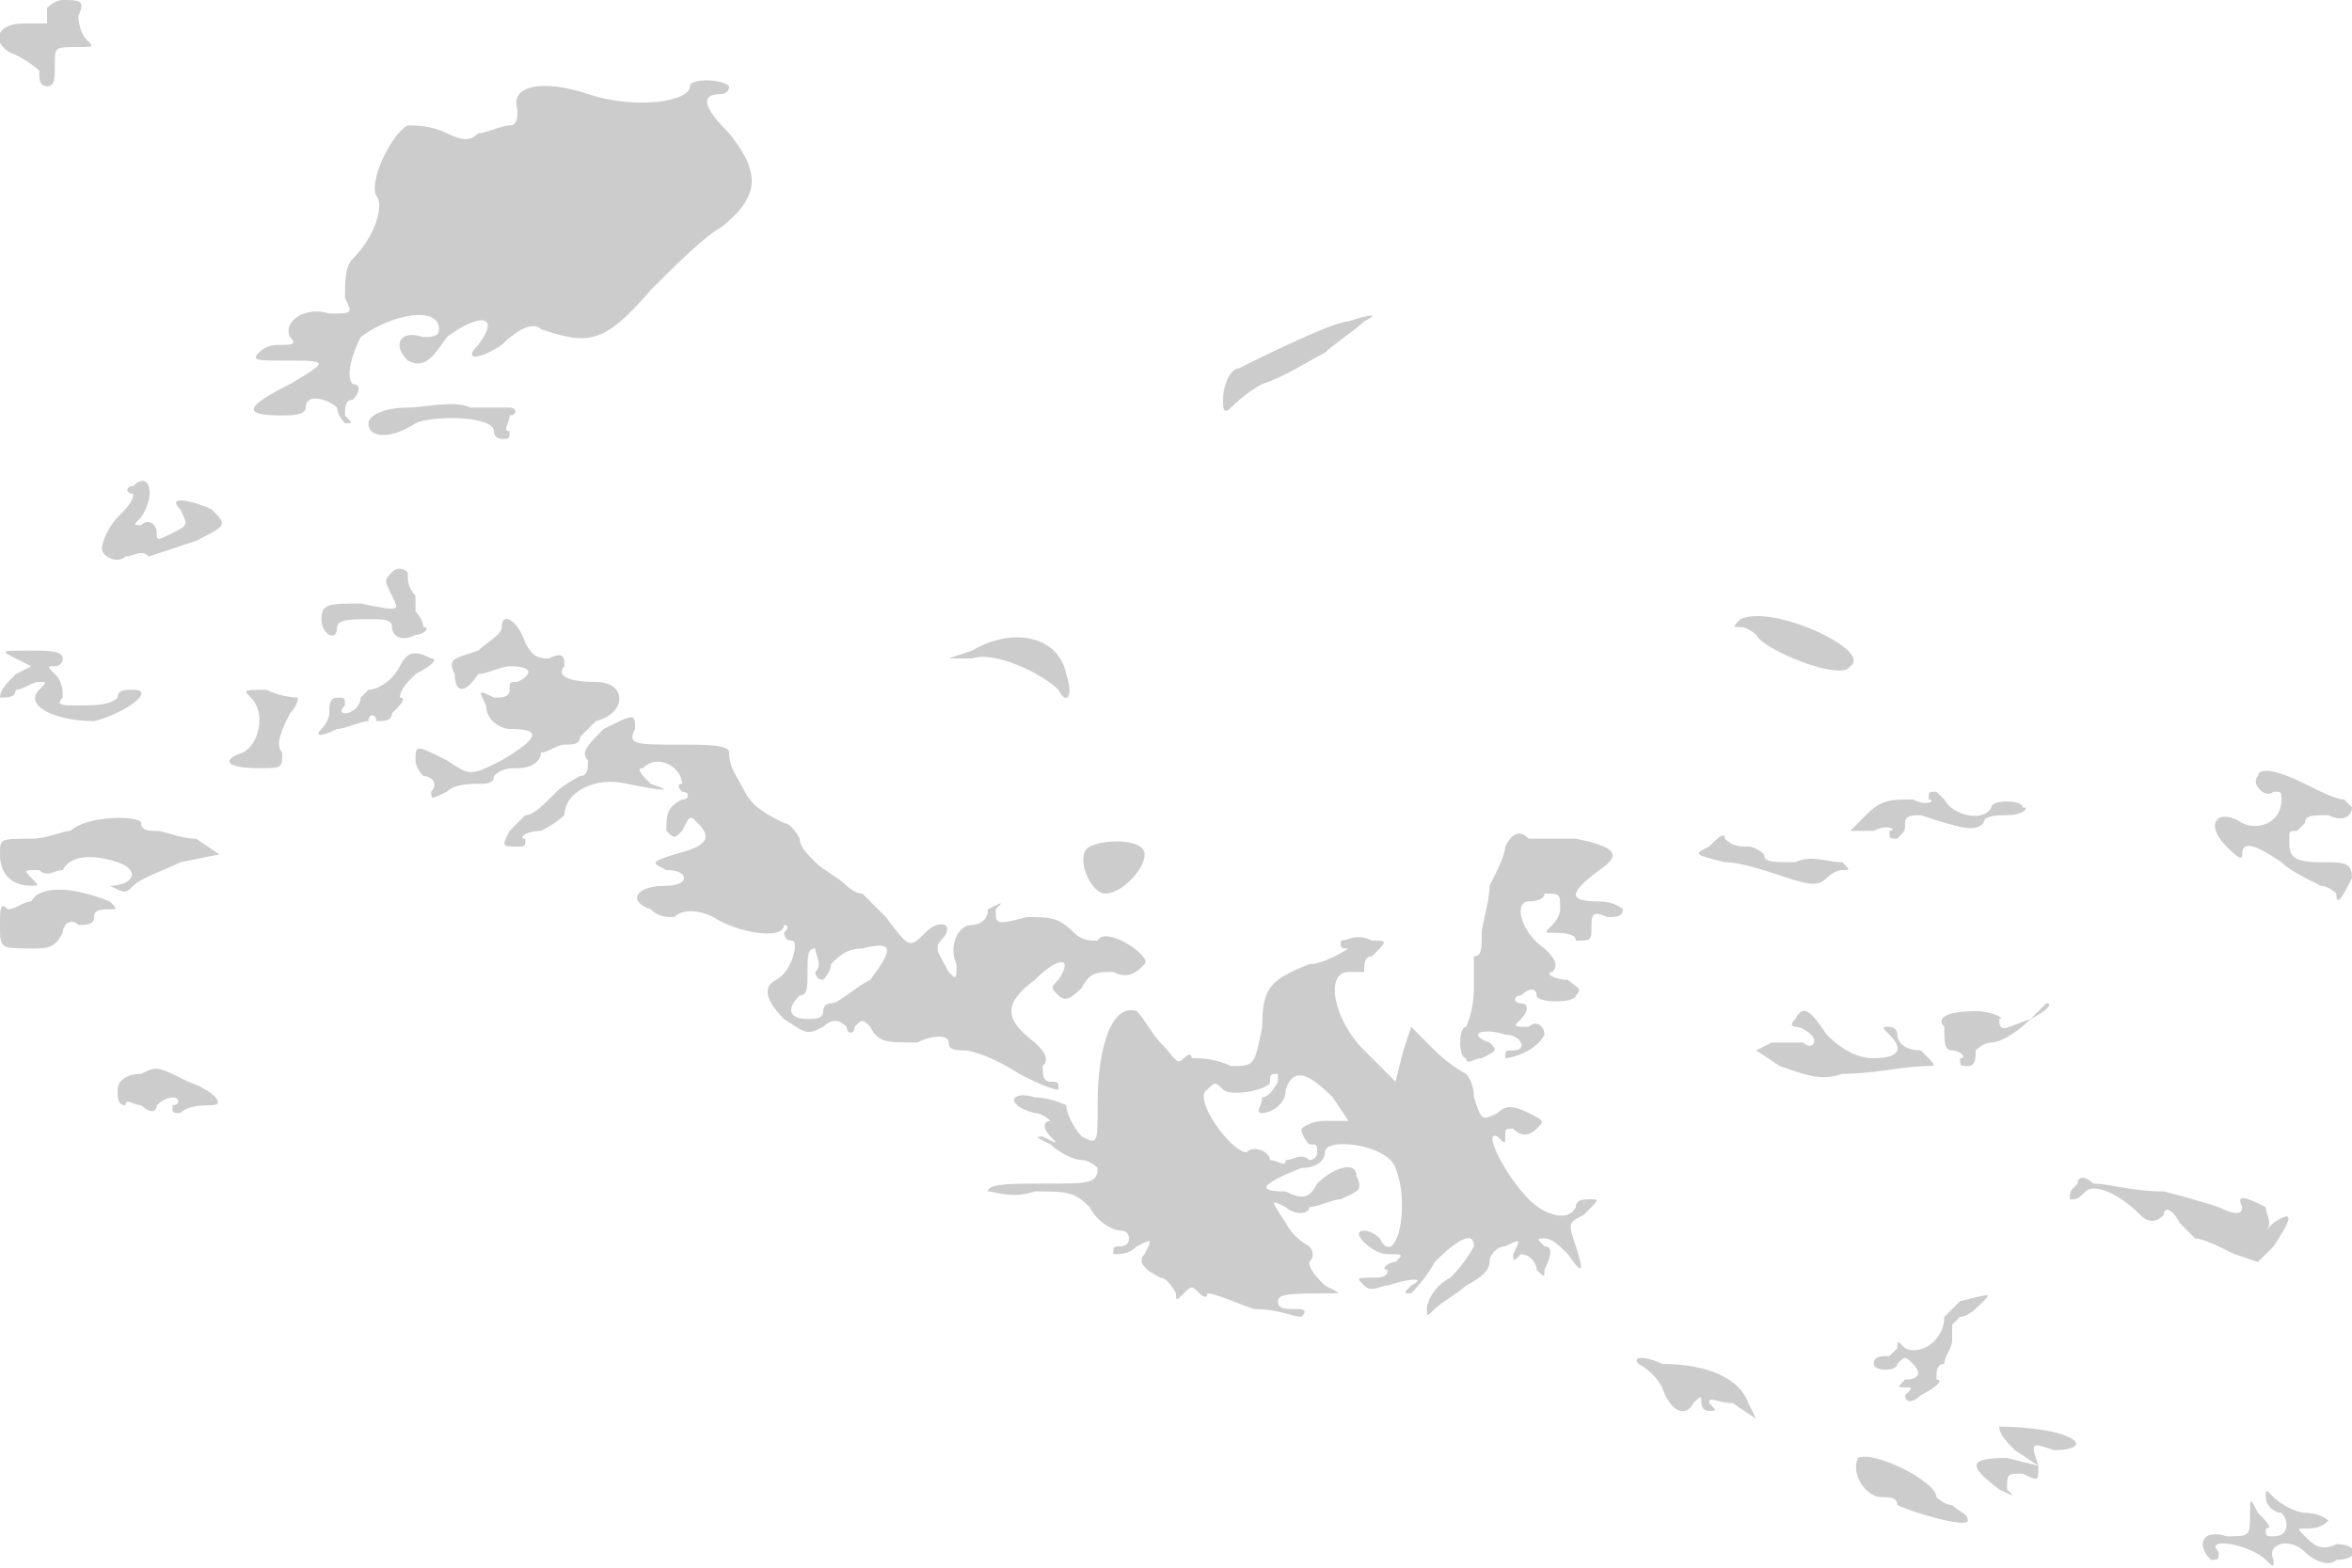 <svg version="1" xmlns="http://www.w3.org/2000/svg" width="400" height="266.667" viewBox="0 0 300 200"><path d="M6 1v2H3c-4 0-4 3-1 4 2 1 3 2 3 2 0 1 0 2 1 2s1-1 1-3 0-2 3-2c2 0 2 0 1-1s-1-3-1-3c1-2 0-2-2-2-1 0-2 1-2 1zm82 10c0 2-7 3-13 1s-10-1-9 2c0 1 0 2-1 2s-3 1-4 1c-1 1-2 1-4 0s-4-1-5-1c-2 1-5 7-4 9 1 1 0 5-3 8-1 1-1 3-1 5 1 2 1 2-2 2-3-1-6 1-5 3 1 1 0 1-1 1s-2 0-3 1 0 1 3 1c6 0 6 0 1 3-6 3-6 4-1 4 1 0 3 0 3-1 0-2 3-1 4 0 0 1 1 2 1 2 1 0 1 0 0-1 0-1 0-2 1-2 1-1 1-2 0-2-1-1 0-4 1-6 4-3 10-4 10-1 0 1-1 1-2 1-3-1-4 1-2 3 2 1 3 0 5-3 4-3 7-3 4 1-2 2 0 2 3 0 2-2 4-3 5-2 6 2 8 2 14-5 3-3 7-7 9-8 5-4 5-7 1-12-3-3-4-5-1-5 0 0 1 0 1-1-1-1-5-1-5 0zm84 30c-2 0-12 5-14 6-1 0-2 2-2 4 0 1 0 2 1 1 0 0 2-2 4-3 3-1 6-3 8-4 1-1 4-3 5-4 2-1 1-1-2 0zM52 52c-3 0-5 1-5 2 0 2 3 2 6 0 2-1 10-1 10 1 0 1 1 1 1 1 1 0 1 0 1-1-1 0 0-1 0-2 1 0 1-1 0-1h-5c-2-1-6 0-8 0zM17 62c-1 0-1 1 0 1 0 1-1 2-2 3s-2 3-2 4 2 2 3 1c1 0 2-1 3 0l6-2c4-2 4-2 2-4-2-1-6-2-4 0 1 2 1 2-1 3s-2 1-2 0-1-2-2-1c-1 0-1 0 0-1 2-3 1-6-1-4zm33 11c-1 1-1 1 0 3s1 2-4 1c-4 0-5 0-5 2s2 3 2 1c0-1 2-1 4-1s3 0 3 1 1 2 3 1c1 0 2-1 1-1 0-1-1-2-1-2v-2c-1-1-1-2-1-3 0 0-1-1-2 0zm172 6c-1 1-1 1 0 1s2 1 2 1c1 2 11 6 12 4 3-2-10-8-14-6zM64 80c0 1-2 2-3 3-3 1-4 1-3 3 0 2 1 3 3 0 1 0 3-1 4-1 3 0 3 1 1 2-1 0-1 0-1 1s-1 1-2 1c-2-1-2-1-1 1 0 2 2 3 3 3 4 0 4 1-1 4-4 2-4 2-7 0-4-2-4-2-4 0 0 1 1 2 1 2 1 0 2 1 1 2 0 1 0 1 2 0 1-1 3-1 4-1s2 0 2-1c1-1 2-1 3-1 2 0 3-1 3-2 1 0 2-1 3-1s2 0 2-1l2-2c4-1 4-5 0-5s-5-1-4-2c0-1 0-2-2-1-1 0-2 0-3-2-1-3-3-4-3-2zm60 3l-3 1h3c3-1 9 2 11 4 1 2 2 1 1-2-1-5-7-6-12-3zM2 84l2 1-2 1c-1 1-2 2-2 3 1 0 2 0 2-1 1 0 2-1 3-1s1 0 0 1c-2 2 2 4 7 4 4-1 8-4 5-4-1 0-2 0-2 1-1 1-3 1-5 1s-3 0-2-1c0-1 0-2-1-3s-1-1 0-1c0 0 1 0 1-1s-2-1-4-1c-4 0-4 0-2 1zm49 1c-1 2-3 3-4 3l-1 1c0 1-1 2-2 2 0 0-1 0 0-1 0-1 0-1-1-1s-1 1-1 2-1 2-1 2c-1 1 0 1 2 0 1 0 3-1 4-1 0-1 1-1 1 0 1 0 2 0 2-1 1-1 2-2 1-2 0-1 1-2 2-3 2-1 3-2 2-2-2-1-3-1-4 1zm-19 4c2 2 1 6-1 7-3 1-2 2 2 2 3 0 3 0 3-2-1-1 0-3 1-5 1-1 1-2 1-2s-2 0-4-1c-3 0-3 0-2 1zm45 4c-2 2-3 3-2 4 0 1 0 2-1 2 0 0-2 1-3 2-2 2-3 3-4 3l-2 2c-1 2-1 2 1 2 1 0 1 0 1-1-1 0 0-1 2-1 2-1 3-2 3-2 0-3 4-5 8-4 5 1 6 1 3 0-1-1-2-2-1-2 2-2 5 0 5 2-1 0 0 1 0 1 1 0 1 1 0 1-2 1-2 2-2 4 1 1 1 1 2 0 1-2 1-2 2-1 2 2 1 3-3 4-3 1-3 1-1 2 3 0 3 2 0 2-4 0-5 2-2 3 1 1 2 1 3 1 1-1 3-1 5 0 3 2 9 3 9 1 0 0 1 0 0 1 0 0 0 1 1 1s0 4-2 5-1 3 1 5c3 2 3 2 5 1 1-1 2-1 3 0 0 1 1 1 1 0 1-1 1-1 2 0 1 2 2 2 6 2 2-1 4-1 4 0s1 1 2 1 4 1 7 3c2 1 4 2 5 2 0-1 0-1-1-1s-1-1-1-2c1-1 0-2-1-3-4-3-4-5 0-8 3-3 5-3 3 0-1 1-1 1 0 2s2 0 3-1c1-2 2-2 4-2 2 1 3 0 4-1s-5-5-6-3c-1 0-2 0-3-1-2-2-3-2-6-2-4 1-4 1-4-1 1-1 1-1-1 0 0 2-2 2-2 2-2 0-3 3-2 5 0 2 0 2-1 1-1-2-2-3-1-4 2-2 0-3-2-1s-2 2-5-2l-3-3c-1 0-2-1-2-1-1-1-3-2-4-3s-2-2-2-3c0 0-1-2-2-2-2-1-4-2-5-4s-2-3-2-5c0-1-3-1-6-1-6 0-7 0-6-2 0-2 0-2-4 0zm34 32c-2 1-4 3-5 3 0 0-1 0-1 1s-1 1-2 1c-2 0-3-1-1-3 1 0 1-1 1-3s0-3 1-3c0 1 1 2 0 3 0 0 0 1 1 1 0 0 1-1 1-2 1-1 2-2 4-2 4-1 4 0 1 4zm177-26c-1 1 1 3 2 2 1 0 1 0 1 1 0 3-3 4-5 3-3-2-5 0-2 3 1 1 2 2 2 1 0-2 2-1 5 1 1 1 3 2 5 3 1 0 2 1 2 1 0 2 1 0 2-2 0-2-1-2-4-2-4 0-4-1-4-3 0-1 0-1 1-1l1-1c0-1 1-1 3-1 2 1 3 0 3-1l-1-1c-1 0-3-1-5-2-4-2-6-2-6-1zm-42 3c1 0 0 1-2 0-3 0-4 0-6 2l-2 2h3c2-1 3 0 2 0 0 1 0 1 1 1 1-1 1-1 1-2s1-1 2-1c6 2 7 2 8 1 0-1 2-1 3-1 2 0 3-1 2-1 0-1-4-1-4 0-1 2-5 1-6-1l-1-1c-1 0-1 0-1 1zM9 106c-1 0-3 1-5 1-4 0-4 0-4 2 0 3 2 4 4 4 1 0 1 0 0-1s-1-1 1-1c1 1 2 0 3 0 1-2 4-2 7-1s2 3-1 3c-2-1-2-1 0 0s2 1 3 0 4-2 6-3l5-1-3-2c-2 0-4-1-5-1s-2 0-2-1-7-1-9 1zm183 2c0 1-1 3-2 5 0 2-1 5-1 6 0 2 0 3-1 3v4c0 3-1 5-1 5-1 0-1 4 0 4 0 1 1 0 2 0 2-1 2-1 1-2-3-1-1-2 2-1 2 0 3 2 1 2-1 0-1 0-1 1 1 0 4-1 5-3 0-1-1-2-2-1-2 0-2 0-1-1s1-2 0-2-1-1 0-1c1-1 2-1 2 0s5 1 5 0c1-1 0-1-1-2-2 0-3-1-2-1 1-1 0-2-1-3-3-2-4-6-2-6 0 0 2 0 2-1 2 0 2 0 2 2 0 1-1 2-1 2-1 1-1 1 0 1s3 0 3 1c2 0 2 0 2-2 0-1 0-2 2-1 1 0 2 0 2-1 0 0-1-1-3-1-4 0-4-1 0-4 3-2 2-3-3-4h-6c-1-1-2-1-3 1zm26 0c-2 1-2 1 2 2 2 0 5 1 8 2s4 1 5 0c0 0 1-1 2-1s1 0 0-1c-2 0-4-1-6 0-3 0-4 0-4-1 0 0-1-1-2-1s-2 0-3-1c0-1-1 0-2 1zm-79 0c-2 1 0 6 2 6s5-3 5-5-5-2-7-1zM4 115c-1 0-2 1-3 1-1-1-1 0-1 2 0 3 0 3 4 3 2 0 3 0 4-2 0-1 1-2 2-1 1 0 2 0 2-1s1-1 2-1 1 0 0-1c-5-2-9-2-10 0zm167 5c0 1 0 1 1 1 0 0-3 2-5 2-5 2-6 3-6 8-1 5-1 5-4 5-2-1-4-1-5-1 0-1-1 0-1 0-1 1-1 0-3-2-1-1-2-3-3-4-3-1-5 4-5 12 0 5 0 5-2 4-1-1-2-3-2-4 0 0-2-1-4-1-3-1-4 1 0 2 1 0 2 1 2 1-1 0-1 1 0 2s1 1-1 0c-1 0-1 0 1 1 1 1 3 2 4 2s2 1 2 1c0 2-1 2-7 2-4 0-7 0-7 1 1 0 3 1 6 0 4 0 5 0 7 2 1 2 3 3 4 3 0 0 1 0 1 1s-1 1-1 1c-1 0-1 0-1 1 1 0 2 0 3-1 2-1 2-1 1 1-1 1 0 2 2 3 1 0 2 2 2 2 0 1 0 1 1 0s1-1 2 0c0 0 1 1 1 0 1 0 3 1 6 2 3 0 5 1 6 1 1-1 0-1-1-1s-2 0-2-1 2-1 7-1c1 0 1 0-1-1-1-1-2-2-2-3 1-1 0-2 0-2s-2-1-3-3c-2-3-2-3 0-2 1 1 3 1 3 0 1 0 3-1 4-1 2-1 3-1 2-3 0-2-3-1-5 1-1 2-2 2-4 1-4 0-3-1 2-3 2 0 3-1 3-2 0-2 8-1 9 2 2 5 0 13-2 9-1-1-2-1-2-1-2 0 1 3 3 3s2 0 1 1c-1 0-2 1-1 1 0 1-1 1-2 1-2 0-2 0-1 1s2 0 3 0c3-1 5-1 3 0-1 1-1 1 0 1 0 0 2-2 3-4 3-3 5-4 5-2 0 0-1 2-3 4-2 1-3 3-3 4s0 1 1 0 3-2 4-3c2-1 3-2 3-3s1-2 2-2c2-1 2-1 1 1 0 1 0 1 1 0 1 0 2 1 2 2 1 1 1 1 1 0 1-2 1-3 0-3-1-1-1-1 0-1s2 1 3 2c2 3 2 2 1-1s-1-3 1-4c2-2 2-2 1-2s-2 0-2 1c-1 2-4 1-6-1-3-3-6-9-4-8 1 1 1 1 1 0s0-1 1-1c1 1 2 1 3 0s1-1-1-2-3-1-4 0c-2 1-2 1-3-2 0-2-1-3-1-3s-2-1-4-3l-3-3-1 3-1 4-4-4c-4-4-5-10-2-10h2c0-1 0-2 1-2 2-2 2-2 0-2-2-1-3 0-4 0zm-8 18s-1 2-2 2c0 1-1 2 0 2s3-1 3-3c1-3 3-2 6 1l2 3h-3c-2 0-3 1-3 1 0 1 1 2 1 2 1 0 1 0 1 1s-1 1-1 1c-1-1-2 0-3 0 0 1-1 0-2 0 0-1-2-2-3-1-2 0-7-7-5-8 1-1 1-1 2 0s6 0 6-1 0-1 1-1v1zm96-8c-3 1-4 2-4 0 1 0-1-1-3-1-4 0-5 1-4 2 0 2 0 3 1 3s2 1 1 1c0 1 0 1 1 1s1-1 1-2c0 0 1-1 2-1s3-1 5-3c2-1 3-2 2-2l-2 2zm-30 0c-1 1 0 1 0 1 1 0 2 1 2 1 1 1 0 2-1 1h-4l-2 1 3 2c3 1 5 2 8 1 4 0 8-1 11-1 1 0 1 0-1-2-2 0-3-1-3-2s-1-1-1-1c-1 0-1 0 0 1 2 2 1 3-2 3-2 0-4-1-6-3-2-3-3-4-4-2zm-211 7c-2 0-3 1-3 2s0 2 1 2c0-1 1 0 2 0 1 1 2 1 2 0 1-1 2-1 2-1 1 0 1 1 0 1 0 1 0 1 1 1 1-1 3-1 4-1 2 0 0-2-3-3-4-2-4-2-6-1zm247 14c-1 1-1 1-1 2 1 0 1 0 2-1s4 0 7 3c1 1 2 1 3 0 0-1 1-1 2 1l2 2c1 0 3 1 5 2l3 1 2-2c2-3 3-5 0-3l-1 1c1-1 0-2 0-3-2-1-4-2-3 0 0 1-1 1-3 0 0 0-3-1-7-2-4 0-7-1-9-1-1-1-2-1-2 0zm-15 15l-2 2c0 3-3 5-5 4-1-1-1-1-1 0l-1 1c-1 0-2 0-2 1s3 1 3 0c1-1 1-1 2 0s1 2-1 2c-1 1-1 1 0 1s1 0 0 1c0 1 1 1 2 0 2-1 3-2 2-2 0-1 0-2 1-2 0-1 1-2 1-3v-2l1-1c1 0 2-1 3-2s1-1-3 0zm-41 8s2 1 3 3c1 3 3 4 4 2 1-1 1-1 1 0 0 0 0 1 1 1s1 0 0-1c0-1 1 0 3 0l3 2-1-2c-1-3-5-5-11-5-2-1-4-1-3 0zm46 8c0 1 1 2 2 3l3 2-4-1c-5 0-5 1-1 4 2 1 2 1 1 0 0-2 0-2 2-2 2 1 2 1 2-1-1-3-1-3 2-2 3 0 4-1 1-2s-8-1-8-1zm-18 4c-1 2 1 5 3 5 1 0 2 0 2 1 2 1 9 3 9 2s-1-1-2-2c-1 0-2-1-2-1 0-2-8-6-10-5zm52 5c0 1 1 2 2 2 1 1 1 3-1 3-1 0-1 0-1-1 1 0 0-1-1-2-1-2-1-2-1 0 0 3 0 3-3 3-3-1-4 1-2 3 1 0 1 0 1-1-2-2 4-1 6 1 1 1 1 1 1 0-1-2 2-3 4-1 1 1 3 2 4 1 3 0 3-2 0-2-2 1-3 0-4-1s-1-1 0-1 2 0 3-1c0 0-1-1-3-1-1 0-3-1-4-2s-1-1-1 0z" fill="#ccc"/></svg>